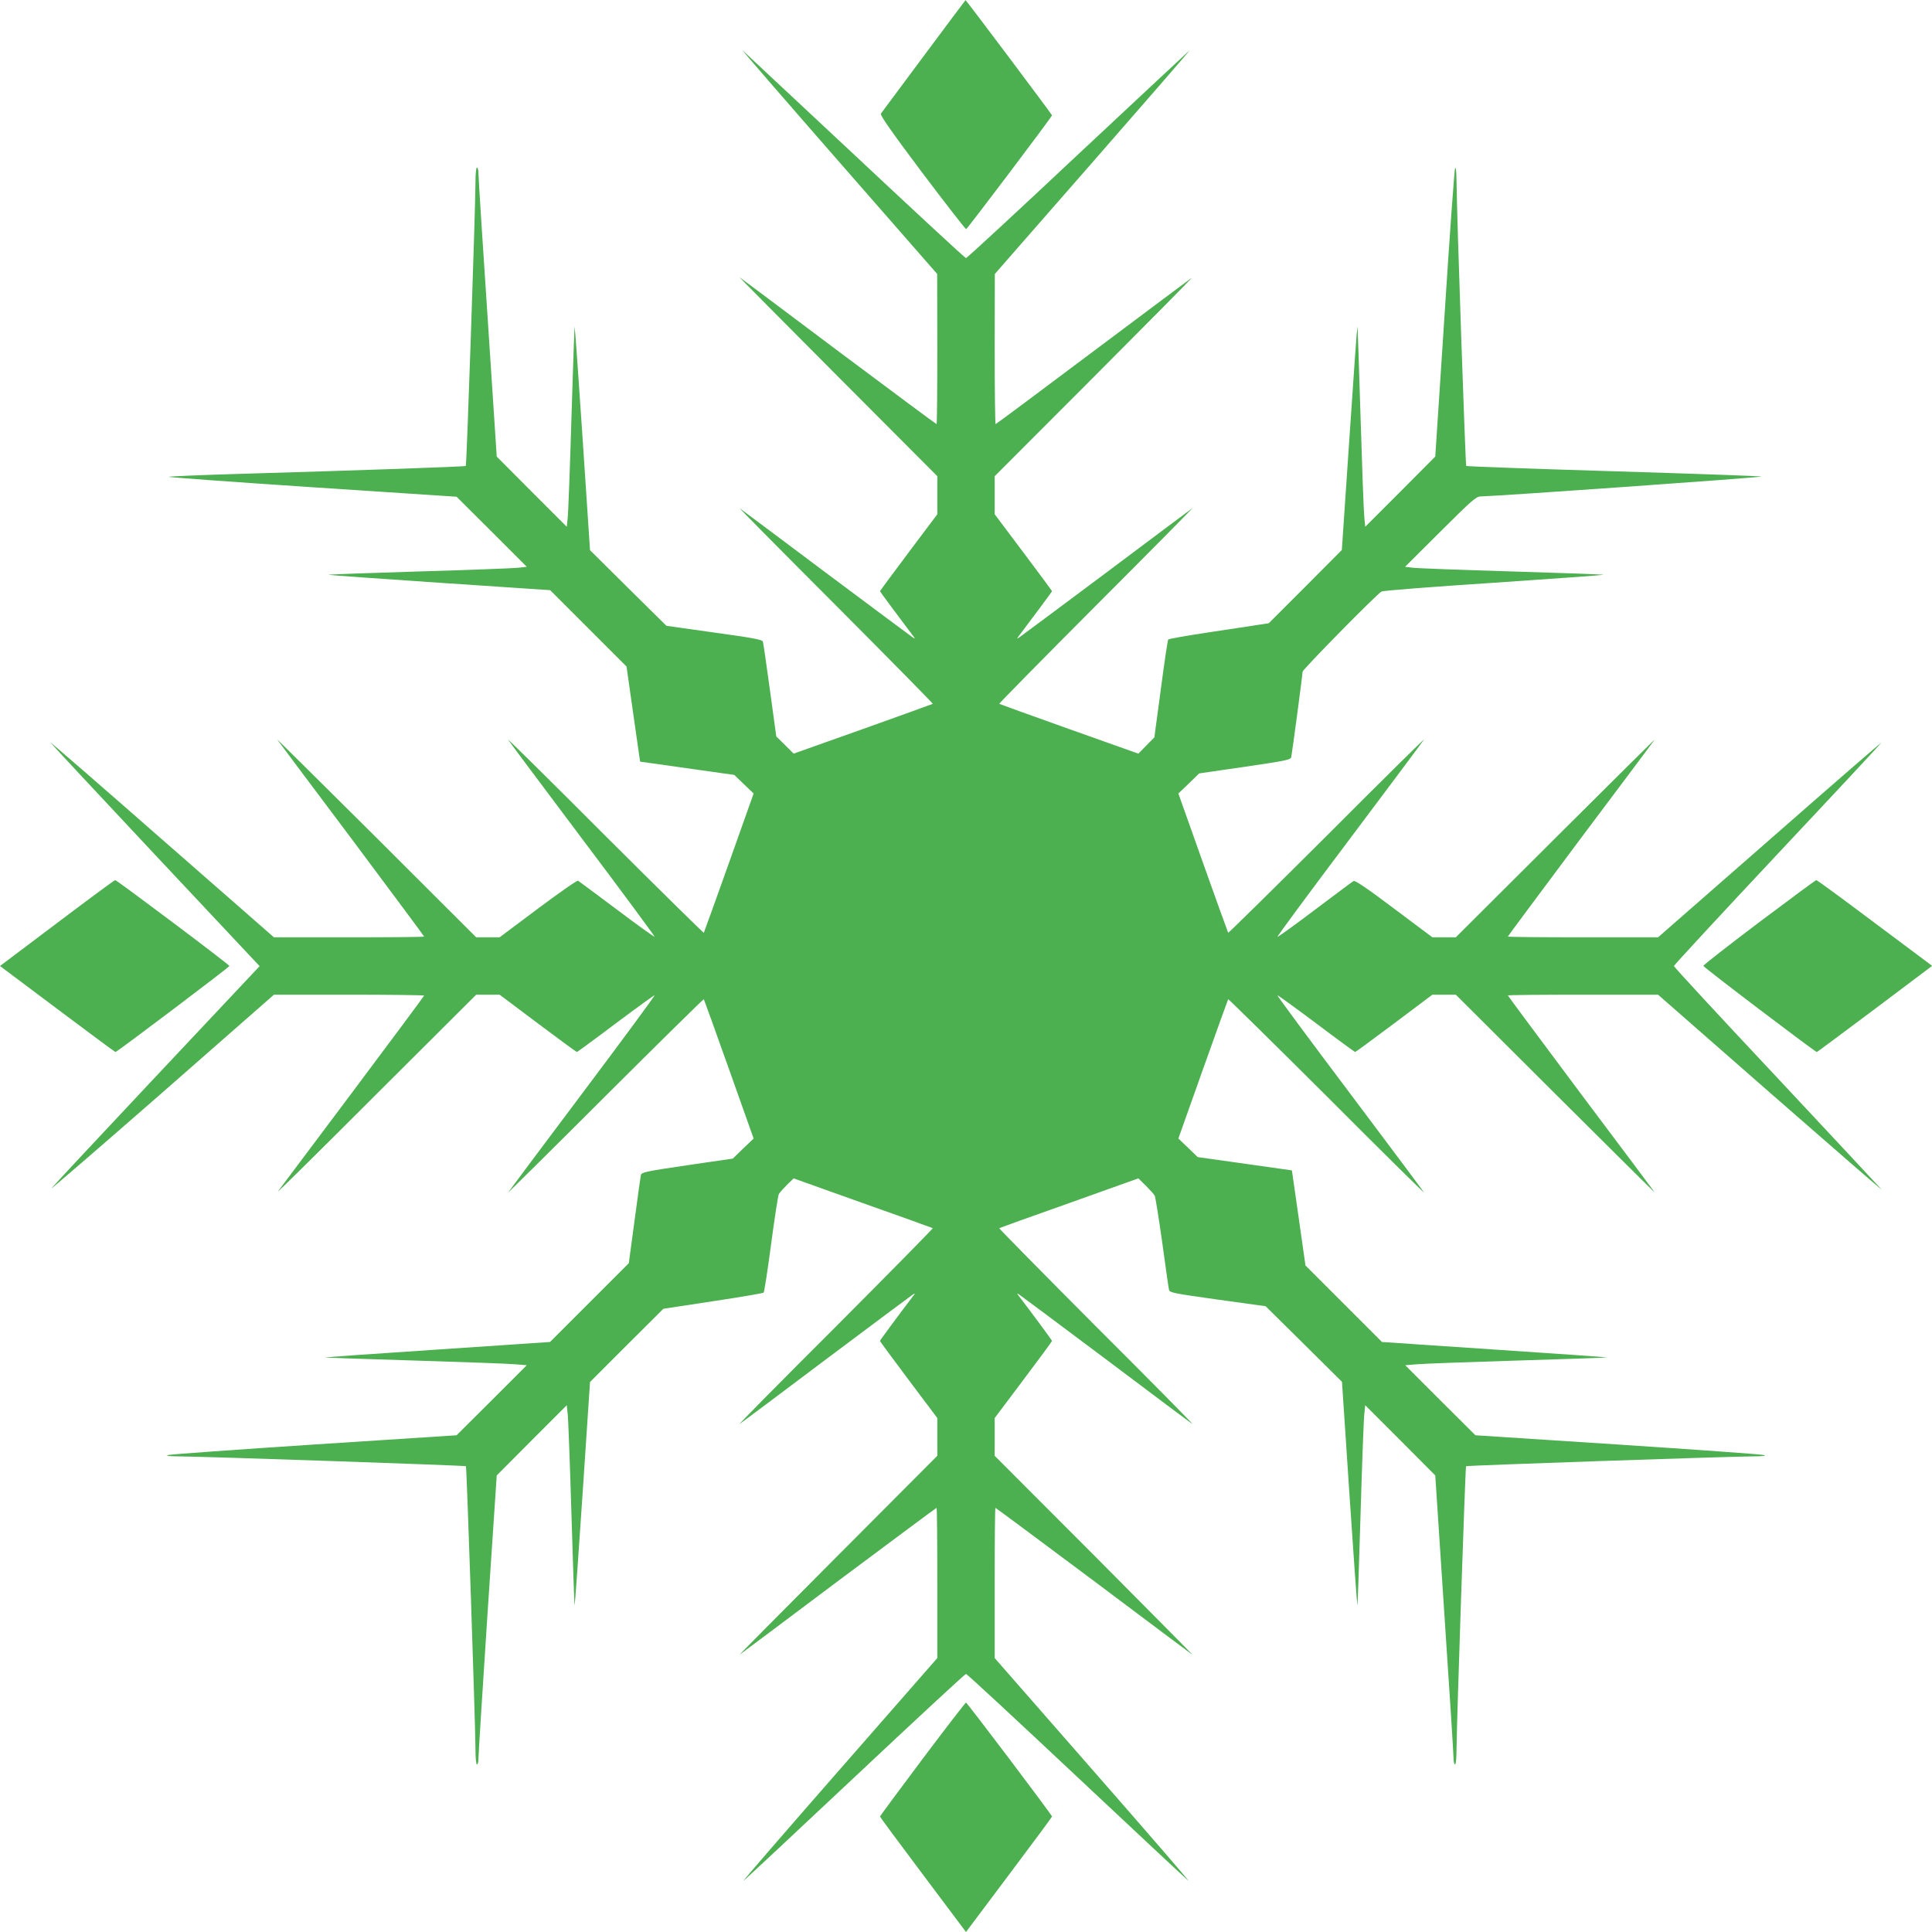 <?xml version="1.0" standalone="no"?>
<!DOCTYPE svg PUBLIC "-//W3C//DTD SVG 20010904//EN"
 "http://www.w3.org/TR/2001/REC-SVG-20010904/DTD/svg10.dtd">
<svg version="1.0" xmlns="http://www.w3.org/2000/svg"
 width="1280pt" height="1280pt" viewBox="0 0 1280 1280"
 preserveAspectRatio="xMidYMid meet">
<g transform="translate(0,1280) scale(0.1,-0.1)"
fill="#4caf50" stroke="none">
<path d="M6120 12429 c-151 -203 -279 -375 -284 -382 -6 -10 72 -122 274 -391
156 -207 287 -375 291 -374 9 3 569 745 569 754 0 5 -569 764 -573 763 -1 0
-126 -167 -277 -370z"/>
<path d="M5553 11735 l656 -750 1 -497 c0 -274 -2 -498 -5 -498 -3 0 -295 217
-648 481 -353 265 -649 487 -657 492 -8 6 283 -288 648 -654 l662 -664 0 -126
0 -126 -190 -253 c-104 -139 -190 -255 -190 -257 0 -3 146 -199 224 -302 9
-12 8 -13 -4 -6 -8 5 -267 198 -575 428 -308 231 -567 425 -575 430 -8 6 277
-283 635 -641 357 -358 647 -653 645 -655 -3 -2 -211 -77 -463 -167 l-459
-163 -57 57 -58 57 -42 307 c-23 169 -44 314 -47 322 -3 12 -73 25 -321 59
l-318 45 -253 250 -253 251 -49 739 c-27 406 -51 740 -53 742 -1 2 -11 -270
-21 -604 -10 -334 -21 -633 -25 -665 l-6 -57 -232 232 -232 233 -60 915 c-34
503 -61 934 -61 958 0 23 -4 42 -10 42 -6 0 -10 -43 -10 -107 -1 -179 -58
-1864 -64 -1870 -5 -5 -691 -29 -1546 -54 -228 -7 -418 -15 -422 -18 -4 -3
424 -34 950 -69 l957 -63 233 -232 232 -232 -52 -6 c-29 -4 -326 -15 -660 -25
-334 -10 -606 -20 -603 -22 2 -2 334 -26 737 -53 l733 -49 253 -253 253 -253
39 -275 c22 -151 42 -292 45 -315 l6 -40 312 -44 312 -44 64 -62 64 -61 -163
-459 c-90 -252 -165 -461 -167 -464 -2 -2 -297 288 -655 645 -357 358 -646
643 -642 635 5 -9 226 -305 492 -659 266 -353 481 -645 479 -647 -2 -3 -115
78 -250 180 -135 101 -251 187 -257 191 -6 4 -123 -78 -265 -184 l-255 -191
-77 0 -78 0 -664 663 c-366 364 -660 655 -654 647 5 -8 227 -304 492 -657 264
-354 481 -645 481 -648 0 -3 -224 -5 -497 -5 l-498 0 -744 651 c-409 359 -740
646 -736 639 5 -8 318 -344 696 -747 l689 -734 -678 -721 c-372 -396 -688
-734 -701 -751 -14 -16 312 265 725 626 l749 657 498 0 c273 0 497 -3 497 -6
0 -3 -215 -292 -477 -642 -263 -350 -484 -645 -492 -656 -7 -12 285 277 650
642 l664 662 78 0 77 0 253 -190 c140 -105 256 -190 259 -190 2 0 119 85 258
190 139 104 255 188 257 186 3 -2 -212 -294 -478 -648 -265 -353 -487 -650
-492 -658 -6 -8 283 277 641 635 358 357 653 647 655 645 2 -3 77 -211 167
-464 l163 -459 -69 -66 -69 -67 -302 -44 c-276 -41 -302 -46 -307 -65 -2 -11
-22 -147 -42 -302 l-38 -282 -261 -261 -261 -261 -744 -50 c-409 -27 -745 -51
-747 -52 -1 -2 266 -11 595 -21 328 -10 630 -21 670 -25 l72 -6 -232 -232
-233 -232 -940 -61 c-517 -34 -953 -65 -970 -70 -21 -6 0 -8 75 -9 203 -2
1892 -60 1897 -65 5 -5 62 -1701 63 -1868 0 -65 4 -108 10 -108 6 0 10 19 10
43 0 23 27 454 60 957 l61 915 232 233 232 232 6 -57 c4 -32 15 -331 25 -665
10 -334 19 -606 21 -604 2 2 26 336 53 742 l49 738 243 243 243 242 328 50
c181 27 332 53 336 57 5 5 27 150 50 323 23 173 46 322 51 330 5 9 29 36 53
60 l45 44 459 -164 c252 -89 460 -164 463 -166 2 -2 -288 -297 -645 -655 -358
-357 -643 -646 -635 -642 9 5 267 198 575 430 308 231 567 424 575 429 12 7
13 6 4 -6 -93 -121 -224 -299 -224 -303 0 -3 86 -119 190 -258 l190 -253 0
-125 0 -125 -662 -664 c-365 -366 -656 -660 -648 -654 8 5 304 227 657 492
354 264 645 481 648 481 3 0 5 -224 5 -497 l0 -498 -652 -745 c-359 -410 -643
-738 -631 -730 11 8 345 320 742 693 396 372 725 677 731 677 6 0 335 -305
731 -677 397 -373 731 -685 742 -693 12 -8 -272 320 -631 730 l-652 745 0 498
c0 273 2 497 5 497 3 0 294 -217 648 -481 353 -265 649 -487 657 -492 8 -6
-283 288 -647 654 l-663 664 0 125 0 125 190 253 c105 139 190 255 190 258 0
4 -131 182 -224 303 -9 12 -8 13 4 6 8 -5 267 -198 575 -429 308 -232 566
-425 575 -430 8 -4 -277 285 -635 642 -357 358 -647 653 -645 655 3 2 211 77
463 166 l459 164 50 -49 c27 -27 53 -56 58 -65 5 -8 27 -148 50 -310 22 -162
42 -303 45 -314 4 -19 29 -24 322 -65 l318 -44 253 -250 253 -251 49 -739 c27
-406 51 -740 53 -742 2 -2 11 270 21 604 10 334 21 633 25 665 l6 57 232 -232
232 -233 60 -915 c34 -503 61 -934 61 -957 0 -24 5 -43 10 -43 6 0 10 43 10
108 1 167 58 1863 63 1868 5 5 1694 63 1897 65 75 1 96 3 75 9 -16 5 -453 36
-970 70 l-940 61 -233 232 -232 232 72 6 c40 4 342 15 670 25 329 10 596 19
595 21 -2 1 -338 25 -747 52 l-744 50 -254 254 -253 253 -39 275 c-22 151 -42
292 -45 315 l-6 40 -312 44 -312 44 -64 62 -64 61 163 459 c90 252 165 461
167 464 2 2 297 -288 655 -645 357 -358 646 -643 642 -635 -5 9 -226 305 -492
659 -266 353 -482 645 -479 647 2 2 118 -82 257 -186 139 -105 256 -190 258
-190 3 0 119 85 259 190 l253 190 77 0 78 0 664 -662 c366 -365 660 -656 654
-648 -5 8 -227 304 -492 657 -264 354 -481 645 -481 648 0 3 224 5 498 5 l497
0 750 -657 c413 -361 741 -646 730 -633 -11 13 -325 349 -697 747 -373 397
-678 727 -678 733 0 5 307 337 683 738 376 400 687 734 691 741 5 8 -326 -279
-735 -638 l-744 -651 -497 0 c-274 0 -498 2 -498 5 0 3 217 294 481 648 265
353 487 649 492 657 6 8 -288 -283 -654 -648 l-664 -662 -78 0 -77 0 -255 191
c-175 132 -258 188 -267 182 -8 -4 -123 -90 -257 -191 -133 -101 -245 -181
-248 -179 -2 3 213 295 479 648 266 354 487 650 492 659 4 8 -285 -277 -642
-635 -358 -357 -653 -647 -655 -645 -2 3 -77 211 -167 464 l-163 459 69 66 69
67 303 44 c278 41 303 46 307 65 6 28 75 547 75 565 0 14 491 514 523 531 9 6
344 32 743 58 399 27 727 51 729 53 2 2 -271 12 -608 22 -337 10 -634 21 -660
25 l-48 6 234 233 c212 211 236 232 267 233 114 2 1880 127 1860 132 -14 3
-458 19 -988 35 -529 16 -965 32 -968 35 -5 5 -63 1680 -64 1882 -1 68 -4 102
-10 90 -4 -11 -36 -445 -69 -965 l-62 -945 -232 -233 -232 -232 -6 62 c-4 35
-15 334 -25 665 -10 332 -19 601 -21 599 -2 -2 -26 -336 -53 -742 l-50 -738
-242 -243 -242 -242 -65 -10 c-36 -6 -185 -28 -330 -50 -145 -22 -267 -43
-271 -48 -4 -4 -26 -152 -49 -328 l-43 -320 -53 -54 -53 -54 -459 163 c-252
90 -460 165 -463 167 -2 2 288 297 645 655 358 358 643 647 635 641 -8 -5
-267 -199 -575 -430 -308 -230 -567 -423 -575 -428 -12 -7 -13 -6 -4 6 78 103
224 299 224 302 0 2 -85 118 -190 257 l-190 253 0 126 0 126 663 664 c364 365
653 657 642 650 -12 -8 -307 -229 -657 -491 -350 -263 -639 -478 -642 -478 -3
0 -6 224 -6 498 l1 497 656 750 c361 413 646 741 633 730 -13 -11 -349 -325
-747 -697 -397 -373 -727 -678 -733 -678 -6 0 -335 305 -733 678 -398 372
-734 686 -746 697 -13 11 271 -317 632 -730z"/>
<path d="M377 6684 l-377 -284 380 -285 c209 -157 382 -285 385 -285 10 0 755
563 755 570 0 9 -747 570 -757 569 -5 0 -178 -128 -386 -285z"/>
<path d="M11655 6690 c-203 -153 -370 -284 -370 -289 0 -9 741 -571 752 -571
2 0 174 128 384 285 l380 286 -380 284 c-209 157 -383 285 -388 284 -4 0 -174
-126 -378 -279z"/>
<path d="M6111 1145 c-154 -206 -281 -377 -281 -380 0 -3 128 -176 285 -385
l285 -380 285 380 c157 209 285 382 285 385 0 10 -563 755 -570 755 -4 0 -134
-169 -289 -375z"/>
</g>
</svg>
